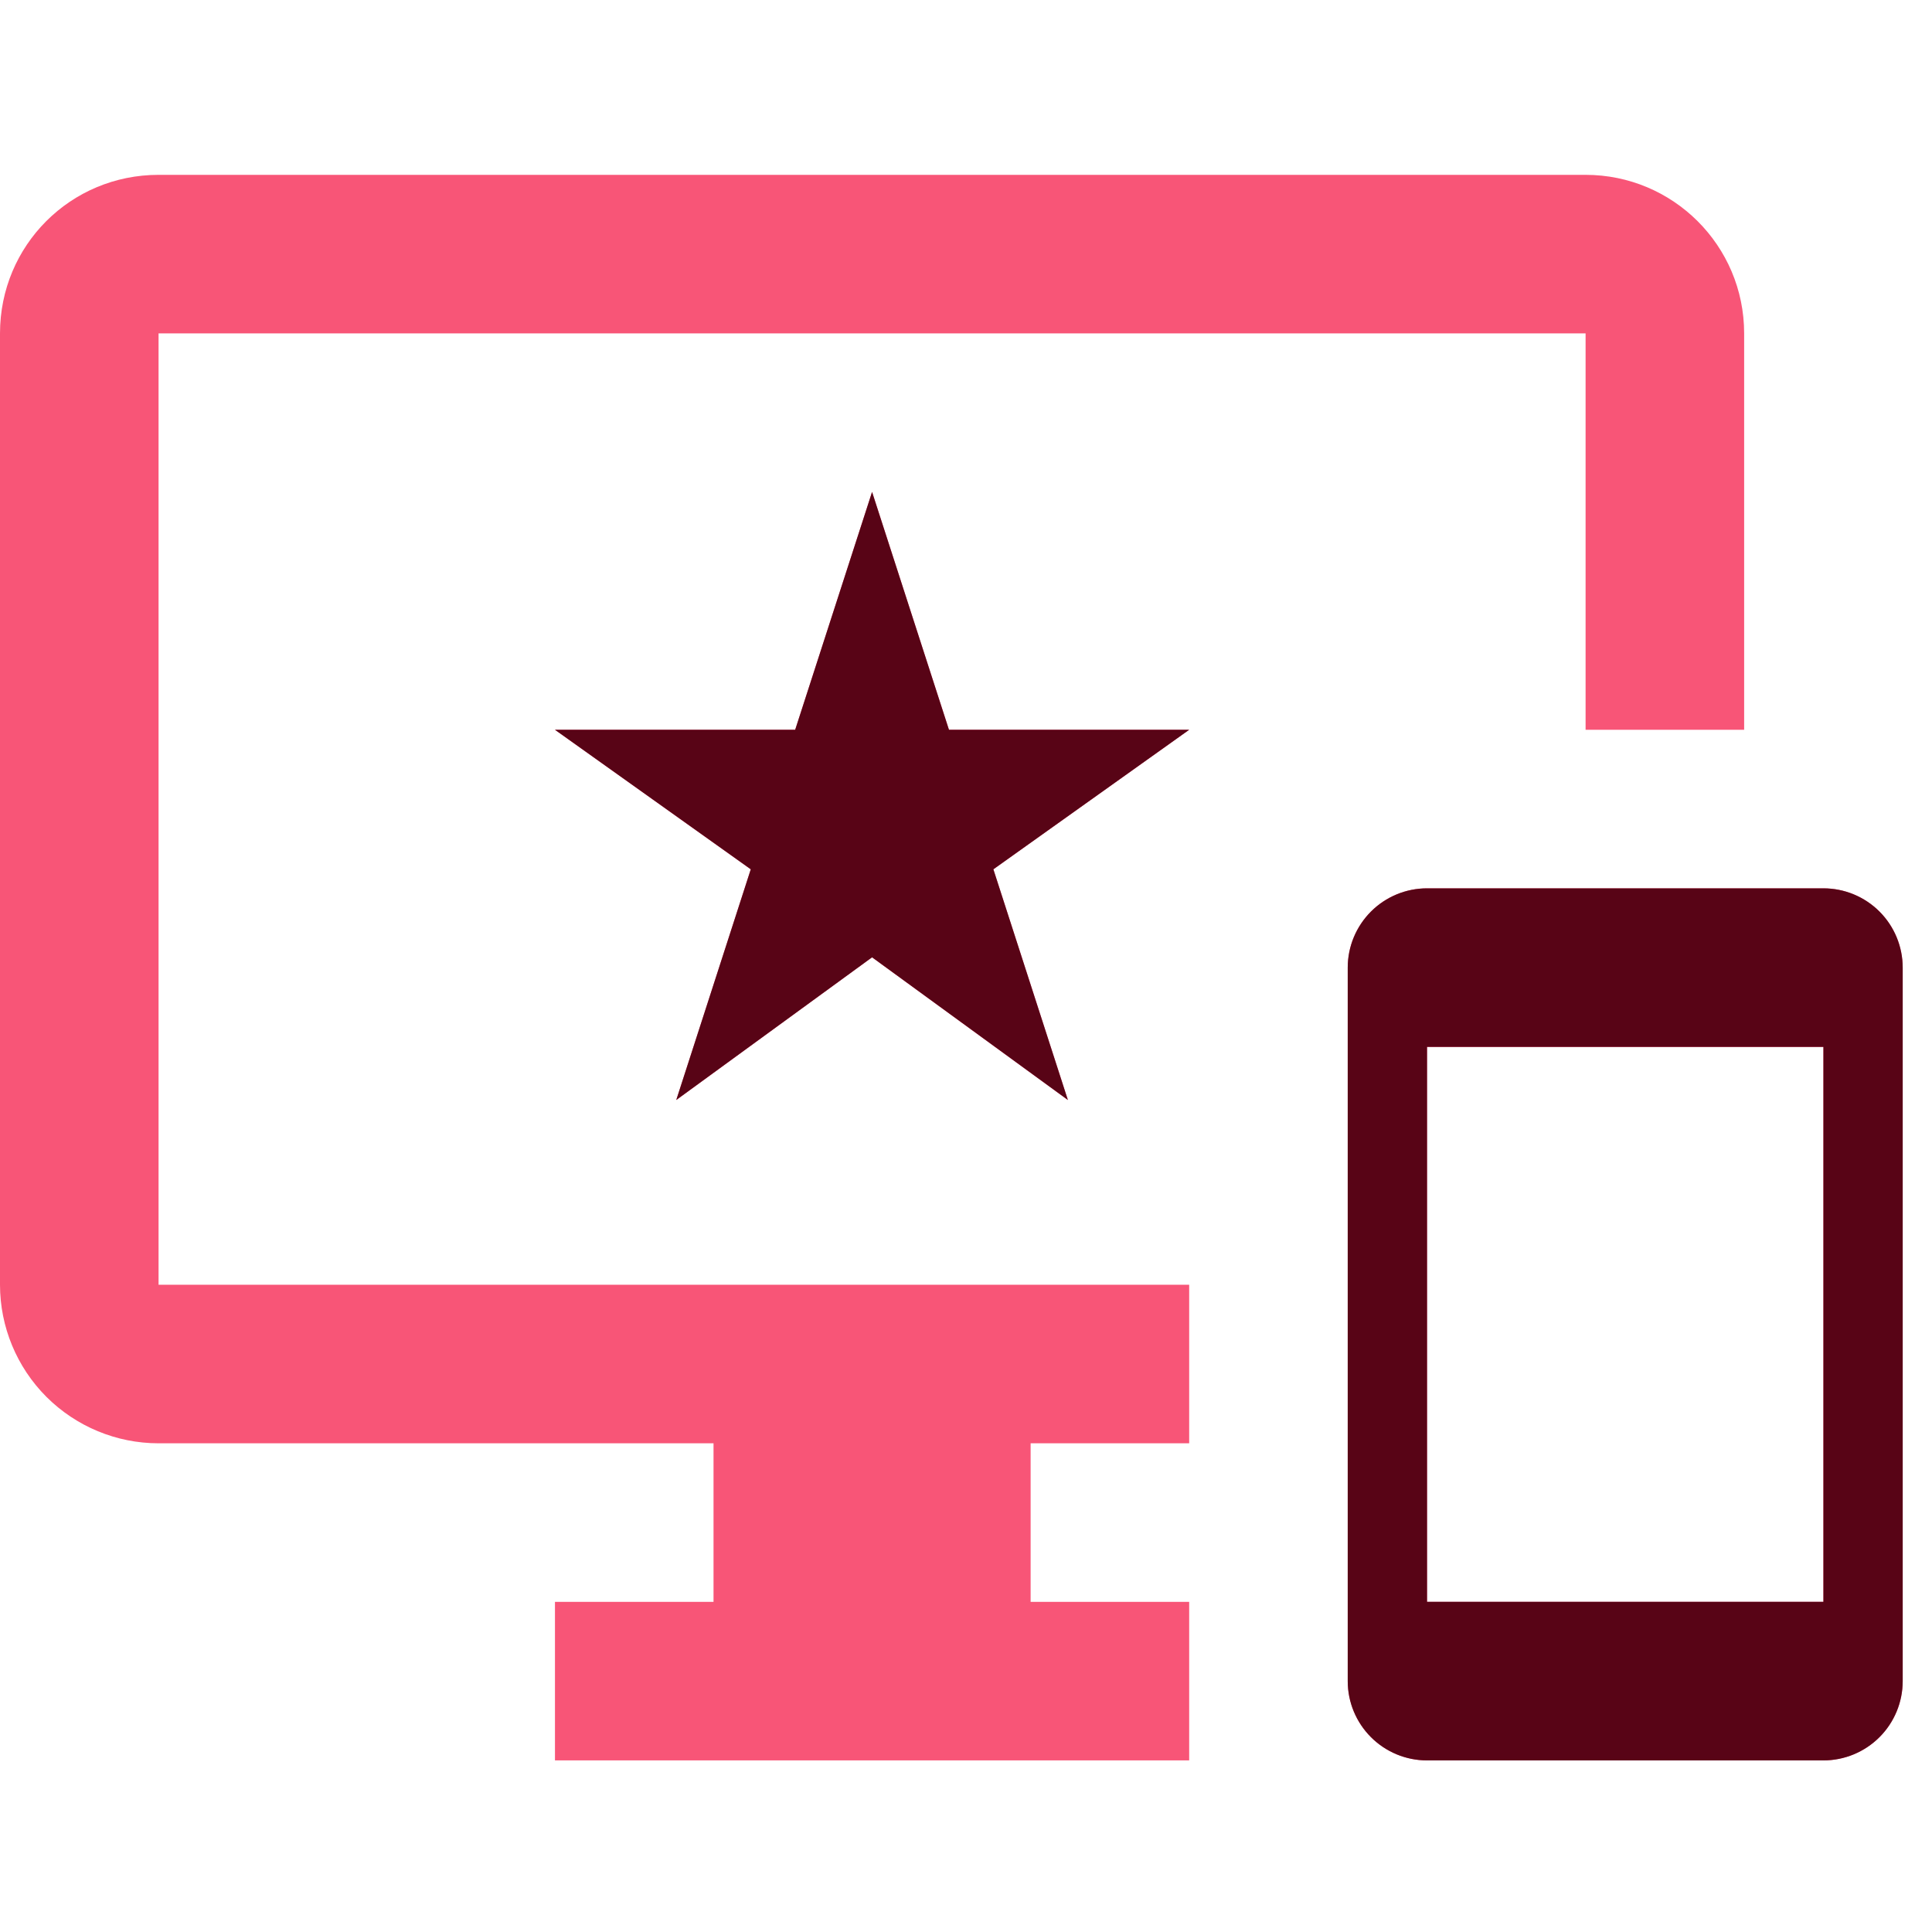 <svg width="60" height="60" viewBox="0 0 60 60" fill="none" xmlns="http://www.w3.org/2000/svg">
<g clip-path="url(#clip0_1205_51860)">
<path d="M56.628 27.588H44.317C43.664 27.588 43.038 27.848 42.576 28.309C42.115 28.771 41.855 29.398 41.855 30.05V52.209C41.855 52.862 42.115 53.488 42.576 53.95C43.038 54.412 43.664 54.671 44.317 54.671H56.628C57.281 54.671 57.907 54.412 58.369 53.95C58.831 53.488 59.09 52.862 59.09 52.209V30.05C59.09 29.398 58.831 28.771 58.369 28.309C57.907 27.848 57.281 27.588 56.628 27.588ZM56.628 49.747H44.317V32.513H56.628V49.747ZM49.242 5.43H4.924C2.191 5.43 0 7.621 0 10.354V39.899C0 41.205 0.519 42.457 1.442 43.381C2.366 44.304 3.618 44.823 4.924 44.823H22.159V49.747H17.235V54.671H36.931V49.747H32.007V44.823H36.931V39.899H4.924V10.354H49.242V22.664H54.166V10.354C54.166 7.621 51.95 5.43 49.242 5.43ZM29.471 22.664L27.083 15.278L24.695 22.664H17.235L23.316 26.997L21.002 34.162L27.083 29.73L33.164 34.162L30.85 26.997L36.931 22.664H29.471Z" fill="#F85577"/>
<path d="M56.628 27.588H44.318C43.664 27.588 43.038 27.847 42.577 28.309C42.115 28.771 41.855 29.397 41.855 30.05V52.209C41.855 52.861 42.115 53.488 42.577 53.949C43.038 54.411 43.664 54.671 44.318 54.671H56.628C57.281 54.671 57.907 54.411 58.369 53.949C58.831 53.488 59.09 52.861 59.09 52.209V30.05C59.09 29.397 58.831 28.771 58.369 28.309C57.907 27.847 57.281 27.588 56.628 27.588ZM56.628 49.746H44.318V32.512H56.628V49.746ZM29.471 22.664L27.083 15.277L24.695 22.664H17.235L23.316 26.997L21.002 34.161L27.083 29.73L33.164 34.161L30.85 26.997L36.931 22.664H29.471Z" fill="#580416"/>
</g>
<defs>
<clipPath id="clip0_1205_51860">
<rect width="59.09" height="59.09" fill="white" transform="translate(0 0.508)"/>
</clipPath>
</defs>
</svg>
